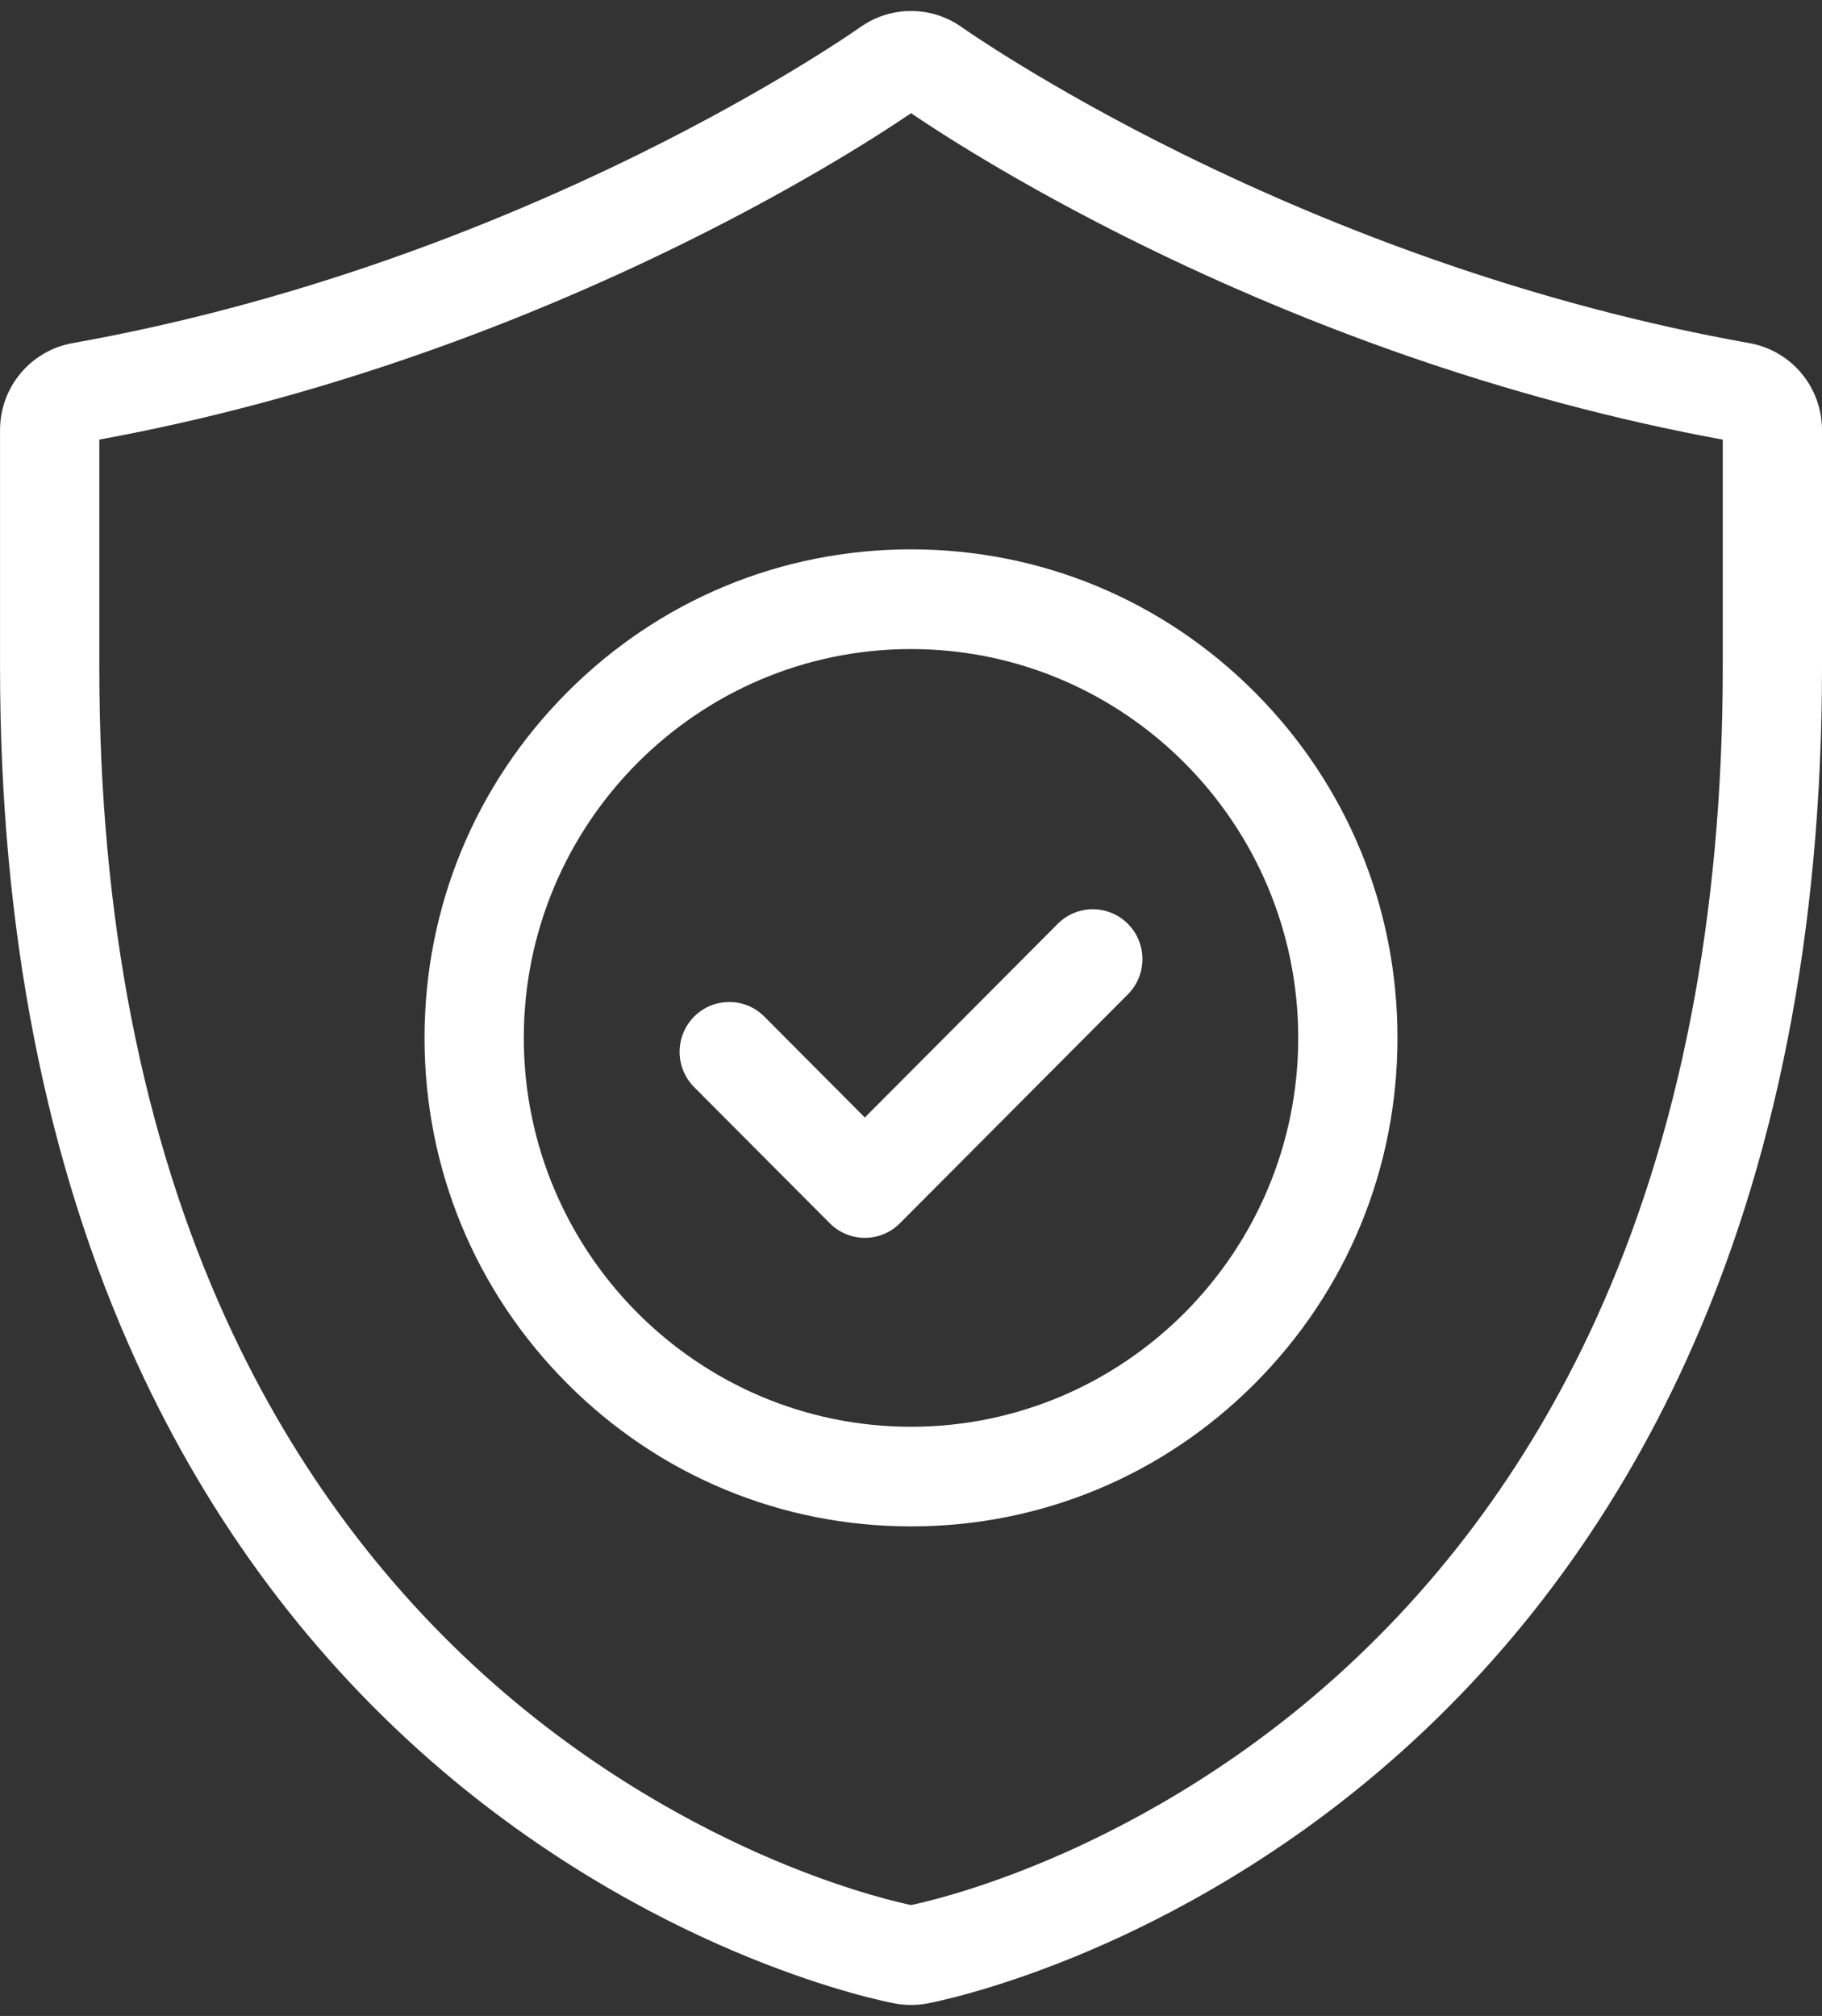 <svg xmlns="http://www.w3.org/2000/svg" fill="none" viewBox="0 0 47 52" height="52" width="47">
<rect x="0" y="0" width="47" height="52" fill="#333333" stroke="none"/>
<path fill="white" d="M23.5 51.716C23.365 51.716 23.227 51.704 23.092 51.679C22.93 51.649 21.471 51.365 19.332 50.495C17.363 49.695 14.391 48.21 11.418 45.68C8.081 42.84 5.426 39.295 3.526 35.144C1.186 30.037 0.001 24.004 0.001 17.216V11.094C0.001 9.989 0.787 9.045 1.871 8.851C4.569 8.37 7.315 7.643 10.033 6.689C12.216 5.923 14.388 5.009 16.486 3.976C19.96 2.263 22.083 0.778 22.19 0.702C22.977 0.143 24.031 0.144 24.816 0.706C24.835 0.719 26.981 2.234 30.515 3.976C32.613 5.01 34.785 5.923 36.968 6.689C39.686 7.643 42.432 8.37 45.128 8.851C46.213 9.045 47 9.989 47 11.094V17.216C47 24.004 45.814 30.036 43.475 35.145C41.575 39.296 38.919 42.841 35.582 45.68C32.61 48.21 29.639 49.695 27.669 50.495C25.53 51.365 24.07 51.649 23.911 51.679C23.774 51.704 23.636 51.716 23.501 51.716H23.5ZM2.562 11.339V17.216C2.562 23.631 3.669 29.302 5.853 34.071C7.595 37.877 10.025 41.124 13.074 43.719C15.788 46.028 18.498 47.382 20.293 48.112C22.009 48.81 23.236 49.084 23.501 49.139C23.762 49.085 24.989 48.812 26.708 48.112C28.504 47.383 31.213 46.028 33.927 43.719C36.976 41.124 39.406 37.878 41.149 34.071C43.333 29.301 44.44 23.63 44.44 17.216V11.34C41.688 10.835 38.891 10.088 36.124 9.117C33.845 8.317 31.578 7.364 29.388 6.285C26.19 4.708 24.094 3.324 23.502 2.919C22.895 3.333 20.803 4.713 17.616 6.284C15.426 7.363 13.159 8.316 10.879 9.116C8.113 10.087 5.317 10.834 2.563 11.339H2.562Z"></path>
<path fill="white" d="M23.5 39.372C20.148 39.372 16.997 38.062 14.627 35.682C12.256 33.301 10.951 30.137 10.951 26.771C10.951 23.405 12.256 20.241 14.627 17.861C16.997 15.481 20.148 14.17 23.5 14.17C26.852 14.17 30.003 15.481 32.374 17.861C34.744 20.241 36.049 23.405 36.049 26.771C36.049 30.137 34.744 33.301 32.374 35.682C30.003 38.062 26.852 39.372 23.5 39.372ZM23.5 16.742C17.992 16.742 13.512 21.241 13.512 26.772C13.512 32.303 17.992 36.802 23.5 36.802C29.008 36.802 33.489 32.303 33.489 26.772C33.489 21.241 29.008 16.742 23.5 16.742Z"></path>
<path fill="white" d="M22.309 31.929C21.982 31.929 21.654 31.803 21.404 31.552L17.906 28.041C17.406 27.539 17.406 26.724 17.906 26.222C18.406 25.72 19.217 25.72 19.717 26.222L22.309 28.825L27.284 23.83C27.784 23.328 28.595 23.328 29.095 23.83C29.595 24.332 29.595 25.146 29.095 25.648L23.215 31.552C22.965 31.804 22.637 31.929 22.309 31.929Z"></path>
</svg>
